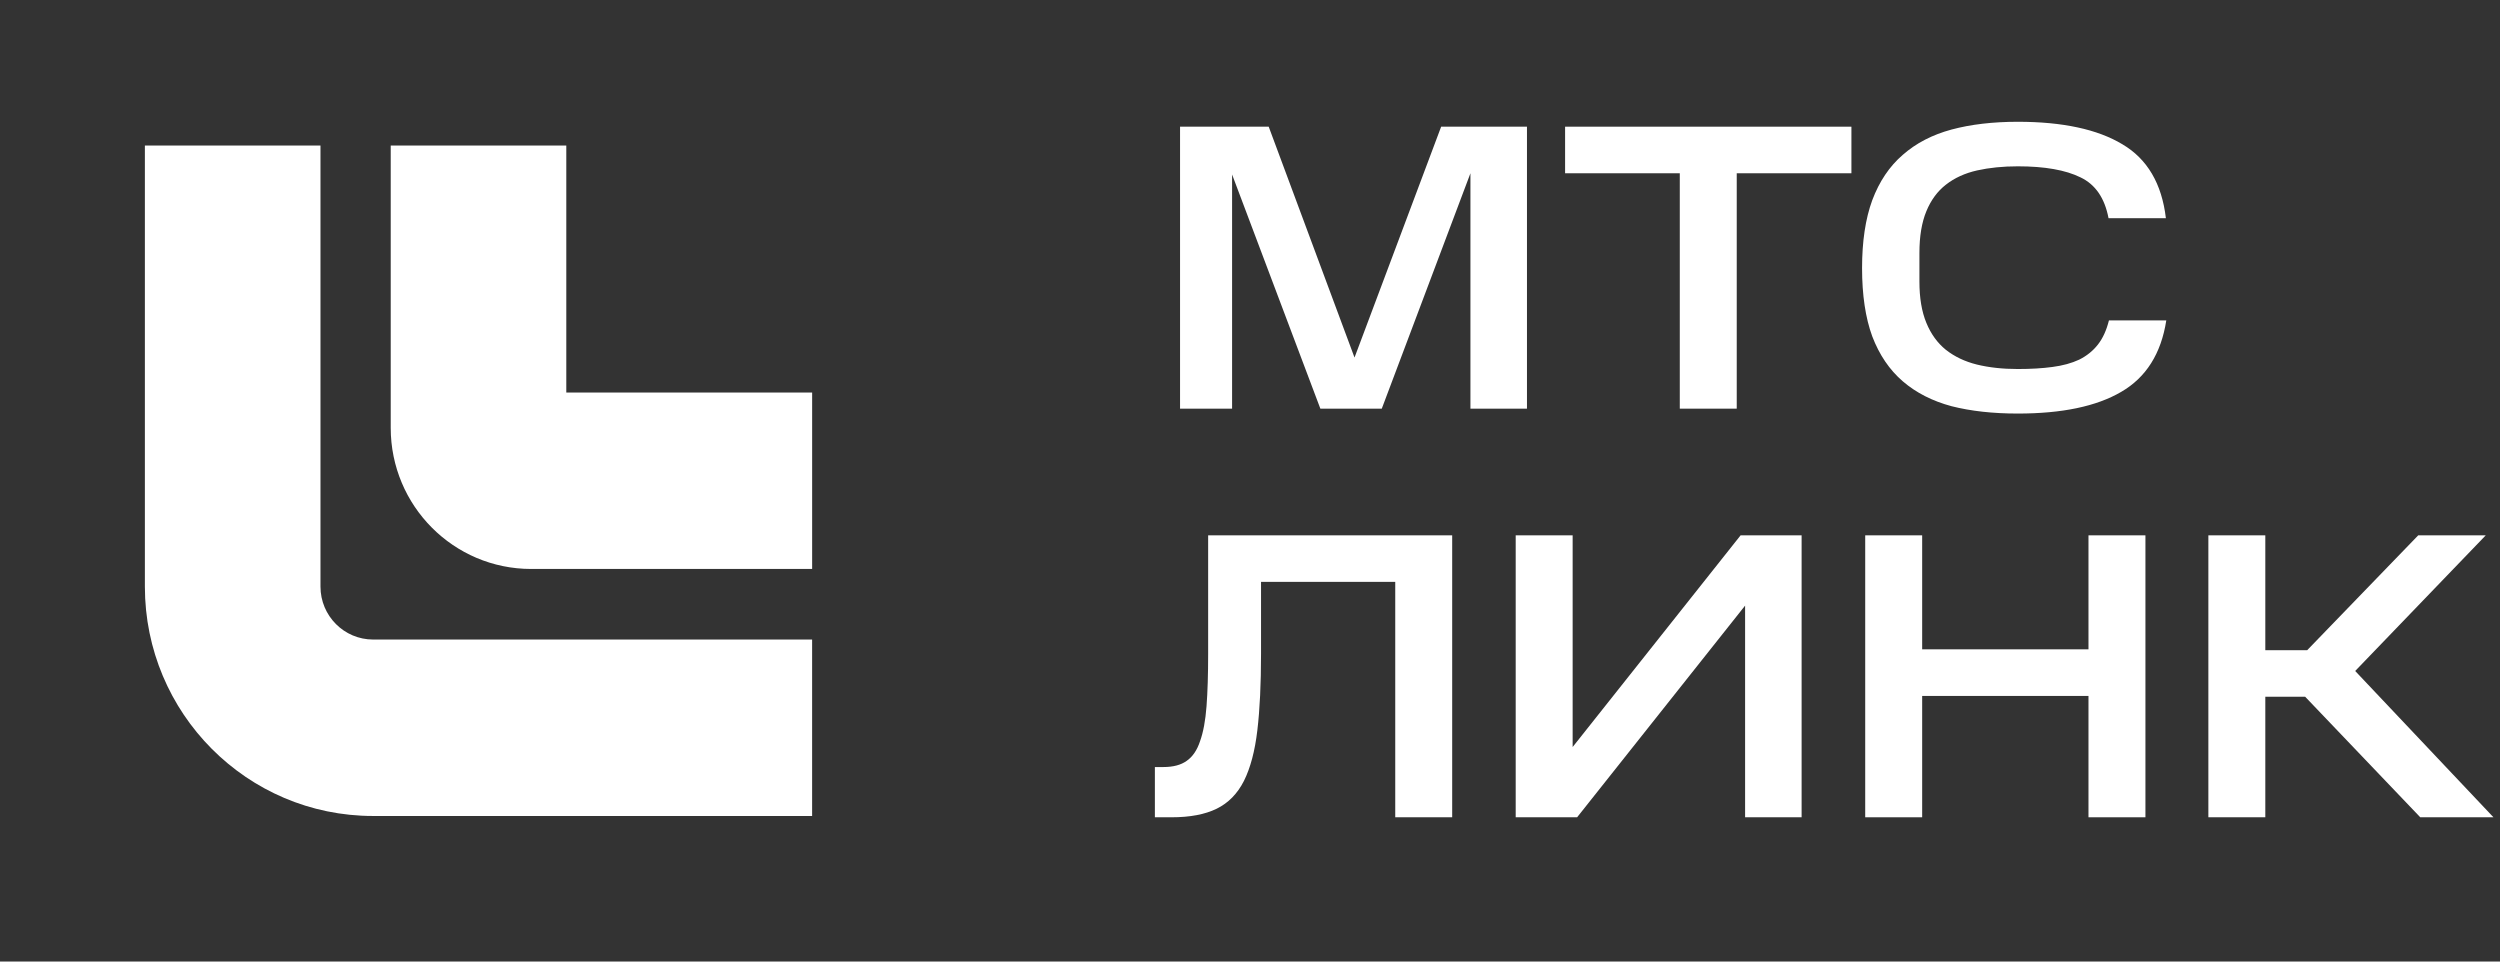<svg width="104" height="40" viewBox="0 0 104 40" fill="none" xmlns="http://www.w3.org/2000/svg">
<rect x="0" y="0" width="104" height="40" fill="#333333" stroke="none"/>
<path fill-rule="evenodd" clip-rule="evenodd" d="M6.027 24.403V6.055H13.332V24.403C13.332 25.619 14.313 26.605 15.523 26.605H33.784V33.945H15.523C10.279 33.945 6.027 29.673 6.027 24.403Z" fill="white"/>
<path fill-rule="evenodd" clip-rule="evenodd" d="M16.254 17.798V6.055H23.558V16.33H33.785V23.669H22.097C18.87 23.669 16.254 21.041 16.254 17.798Z" fill="white"/>
<path d="M48.398 31.909C48.804 31.909 49.126 31.823 49.363 31.654C49.611 31.483 49.797 31.212 49.921 30.837C50.056 30.463 50.147 29.976 50.192 29.375C50.237 28.775 50.259 28.049 50.259 27.2V22.27H60.411V33.999H58.042V24.207H52.459V27.2C52.459 28.457 52.408 29.517 52.306 30.378C52.205 31.24 52.019 31.942 51.748 32.486C51.477 33.019 51.1 33.404 50.615 33.642C50.13 33.88 49.504 33.999 48.737 33.999H48.043V31.909H48.398Z" fill="white"/>
<path d="M65.608 33.999H63.053V22.27H65.422V31.076L72.409 22.27H74.947V33.999H72.596V25.194L65.608 33.999Z" fill="white"/>
<path d="M79.962 22.27V27.012H86.881V22.27H89.25V33.999H86.881V28.951H79.962V33.999H77.593V22.27H79.962Z" fill="white"/>
<path d="M103.407 22.27L97.976 27.913L103.728 33.999H100.683L95.895 28.985H94.237V33.999H91.868V22.27H94.237V27.047H95.98L100.598 22.27H103.407Z" fill="white"/>
<path d="M51.255 7.259V17H49.09V5.27H52.778L56.348 14.874L59.952 5.27H63.522V17H61.17V7.208L57.482 17H54.927L51.255 7.259Z" fill="white"/>
<path d="M65.108 7.208V5.27H77.019V7.208H72.248V17H69.879V7.208H65.108Z" fill="white"/>
<path d="M77.462 11.152C77.462 10.042 77.603 9.101 77.885 8.33C78.179 7.548 78.602 6.919 79.154 6.443C79.707 5.956 80.384 5.605 81.184 5.389C81.985 5.174 82.905 5.066 83.942 5.066C85.803 5.066 87.253 5.378 88.29 6.001C89.328 6.613 89.932 7.639 90.101 9.078H87.715C87.557 8.24 87.168 7.673 86.548 7.378C85.927 7.072 85.059 6.919 83.942 6.919C83.322 6.919 82.758 6.976 82.25 7.089C81.743 7.203 81.309 7.401 80.948 7.684C80.598 7.956 80.327 8.325 80.136 8.789C79.944 9.254 79.848 9.832 79.848 10.523V11.713C79.848 12.393 79.944 12.966 80.136 13.43C80.327 13.895 80.598 14.269 80.948 14.552C81.309 14.836 81.737 15.04 82.234 15.164C82.741 15.289 83.311 15.351 83.942 15.351C84.484 15.351 84.963 15.323 85.38 15.266C85.809 15.21 86.181 15.108 86.497 14.96C86.813 14.802 87.072 14.592 87.275 14.331C87.478 14.071 87.631 13.736 87.732 13.328H90.118C89.903 14.711 89.277 15.703 88.24 16.303C87.213 16.904 85.781 17.204 83.942 17.204C82.905 17.204 81.985 17.102 81.184 16.898C80.384 16.683 79.707 16.337 79.154 15.861C78.602 15.385 78.179 14.762 77.885 13.991C77.603 13.221 77.462 12.274 77.462 11.152Z" fill="white"/>
</svg>
